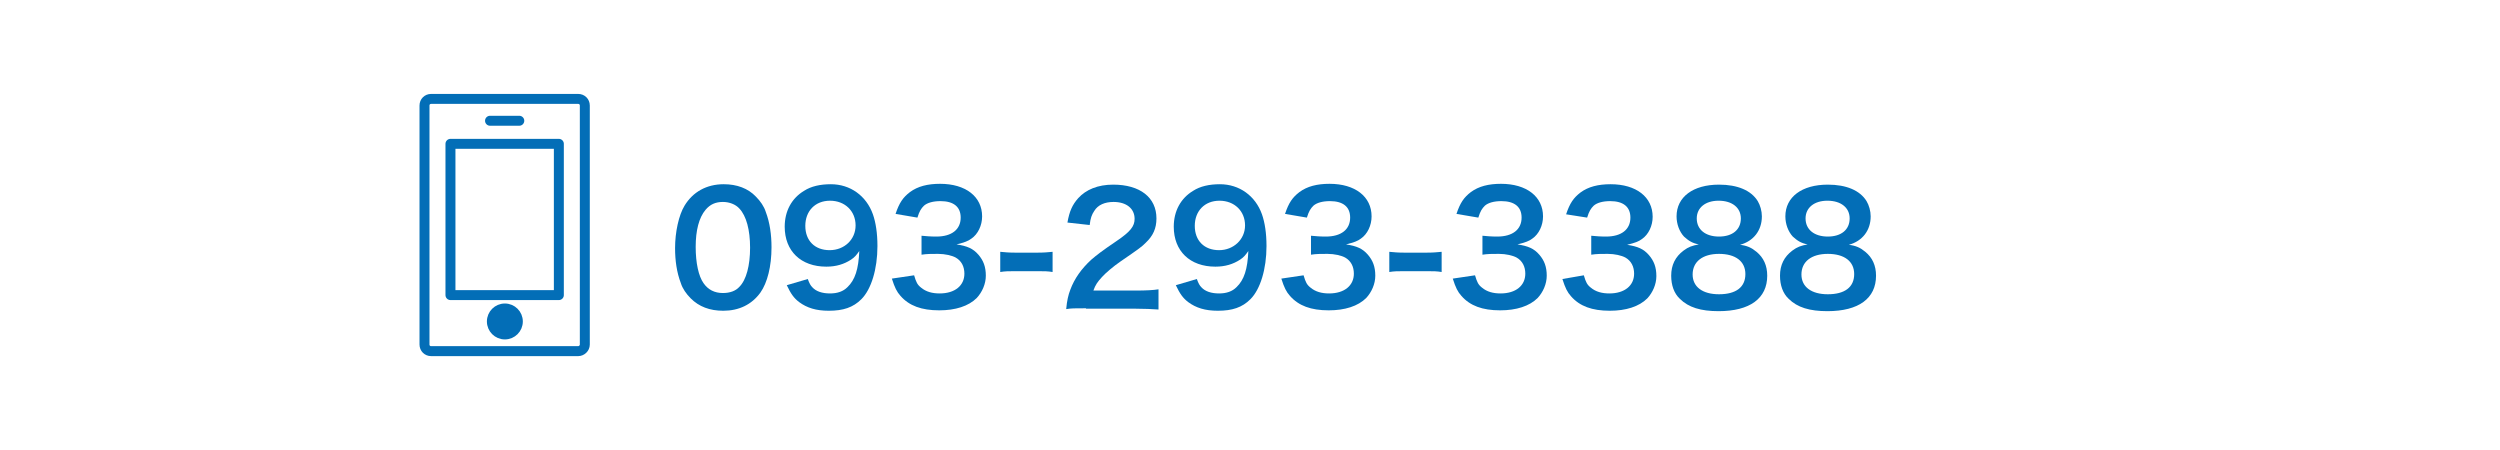 <?xml version="1.0" encoding="utf-8"?>
<!-- Generator: Adobe Illustrator 27.4.1, SVG Export Plug-In . SVG Version: 6.00 Build 0)  -->
<svg version="1.1" xmlns="http://www.w3.org/2000/svg" xmlns:xlink="http://www.w3.org/1999/xlink" x="0px" y="0px"
	 viewBox="0 0 606.6 109.1" style="enable-background:new 0 0 606.6 109.1;" xml:space="preserve">
<style type="text/css">
	.st0{fill:#FFFFFF;}
	.st1{fill:#036EB7;}
	.st2{fill:#FFFFFF;stroke:#036EB7;stroke-width:2.419;stroke-linecap:round;stroke-linejoin:round;stroke-miterlimit:10;}
	.st3{fill:none;stroke:#036EB7;stroke-width:2.419;stroke-linecap:round;stroke-linejoin:round;stroke-miterlimit:10;}
	.st4{fill:#036EB7;stroke:#036EB7;stroke-width:1.518;stroke-miterlimit:10;}
</style>
<g id="レイヤー_1">
</g>
<g id="_x32_">
	<g>
		<rect class="st0" width="606.6" height="109.1"/>
		<g>
			<g>
				<path class="st1" d="M167.6,72.4c-1.1-1.1-2-2.4-2.4-3.7c-1-2.6-1.4-5.5-1.4-8.5c0-3.9,0.9-8,2.3-10.3c2-3.3,5.3-5.2,9.5-5.2
					c3.2,0,5.9,1,7.8,3c1.1,1.1,2,2.4,2.4,3.7c1,2.6,1.4,5.6,1.4,8.6c0,4.6-1,8.6-2.7,11c-2.1,2.9-5.2,4.4-9,4.4
					C172.2,75.4,169.6,74.4,167.6,72.4z M179.4,69.6c1.7-1.7,2.6-5.2,2.6-9.5c0-4.3-0.9-7.7-2.6-9.5c-0.9-1-2.4-1.6-4-1.6
					c-1.8,0-3.1,0.6-4.2,1.9c-1.6,1.9-2.4,5-2.4,9c0,3.9,0.7,7.1,1.9,8.8c1.1,1.6,2.7,2.4,4.7,2.4C177.1,71.1,178.5,70.6,179.4,69.6
					z"/>
				<path class="st1" d="M196,67.7c0.4,1.1,0.7,1.6,1.1,2c0.9,1,2.4,1.5,4.3,1.5c1.8,0,3.2-0.5,4.2-1.5c1.9-1.8,2.7-4.4,2.9-8.8
					c-0.7,1-1.1,1.5-2,2.1c-1.7,1.1-3.6,1.7-6,1.7c-6.2,0-10.1-3.8-10.1-9.7c0-3.8,1.7-6.9,4.7-8.7c1.7-1.1,3.9-1.6,6.5-1.6
					c4.7,0,8.6,2.8,10.2,7.3c0.7,2,1.1,4.6,1.1,7.7c0,5.6-1.5,10.5-3.9,12.9c-2,2-4.4,2.8-7.9,2.8c-3.1,0-5.3-0.7-7.2-2.1
					c-1.3-1-2-2-3-4.1L196,67.7z M207.6,54.7c0-3.5-2.6-6-6.2-6c-3.6,0-6,2.5-6,6.1c0,3.6,2.3,5.9,5.9,5.9
					C204.9,60.7,207.6,58.1,207.6,54.7z"/>
				<path class="st1" d="M221.8,66.8c0.5,1.7,0.8,2.3,1.7,3c1.2,1,2.7,1.4,4.5,1.4c3.7,0,6-1.9,6-4.8c0-1.7-0.7-3.1-2.1-3.9
					c-0.9-0.5-2.6-0.9-4.3-0.9s-2.7,0-4,0.2v-4.6c1.2,0.1,2,0.2,3.6,0.2c3.7,0,5.9-1.7,5.9-4.6c0-2.6-1.7-4-4.9-4
					c-1.8,0-3.2,0.4-4,1.1c-0.7,0.7-1.1,1.3-1.6,2.9l-5.3-0.9c0.9-2.7,1.8-4,3.5-5.3c1.9-1.4,4.3-2,7.3-2c6.2,0,10.2,3.1,10.2,7.9
					c0,2.2-1,4.3-2.6,5.4c-0.8,0.6-1.6,0.9-3.6,1.4c2.6,0.4,4,1,5.3,2.5c1.2,1.4,1.8,2.9,1.8,5.1c0,2-0.9,4-2.2,5.4
					c-2,2-5.2,3-9.1,3c-4.3,0-7.3-1.1-9.4-3.5c-0.9-1-1.4-2-2.1-4.2L221.8,66.8z"/>
				<path class="st1" d="M242.7,61.1c1.1,0.1,2,0.2,3.5,0.2h5.7c1.5,0,2.4-0.1,3.5-0.2v4.9c-1.2-0.2-2-0.2-3.5-0.2h-5.7
					c-1.4,0-2.3,0-3.5,0.2V61.1z"/>
				<path class="st1" d="M263.5,74.8c-2.9,0-3.5,0-4.8,0.2c0.2-2.1,0.5-3.4,1-4.7c1-2.7,2.7-5.1,5.1-7.3c1.3-1.1,2.4-2,6.1-4.5
					c3.4-2.3,4.4-3.6,4.4-5.4c0-2.5-2-4.1-5.1-4.1c-2.1,0-3.8,0.7-4.7,2.2c-0.6,0.9-0.9,1.7-1.1,3.4L259,54c0.5-2.8,1.2-4.3,2.6-5.9
					c1.9-2.1,4.8-3.3,8.5-3.3c6.5,0,10.5,3.1,10.5,8.2c0,2.4-0.8,4.2-2.6,5.9c-1,1-1.4,1.3-6.2,4.6c-1.6,1.1-3.5,2.7-4.4,3.7
					c-1.1,1.2-1.6,1.9-2.1,3.3h10.4c2.3,0,4.2-0.1,5.4-0.3v4.9c-1.7-0.1-3.2-0.2-5.6-0.2H263.5z"/>
				<path class="st1" d="M290.4,67.7c0.4,1.1,0.7,1.6,1.1,2c0.9,1,2.4,1.5,4.3,1.5c1.8,0,3.2-0.5,4.2-1.5c1.9-1.8,2.7-4.4,2.9-8.8
					c-0.7,1-1.1,1.5-2,2.1c-1.7,1.1-3.6,1.7-6,1.7c-6.2,0-10.1-3.8-10.1-9.7c0-3.8,1.7-6.9,4.7-8.7c1.7-1.1,3.9-1.6,6.5-1.6
					c4.7,0,8.6,2.8,10.2,7.3c0.7,2,1.1,4.6,1.1,7.7c0,5.6-1.5,10.5-3.9,12.9c-2,2-4.4,2.8-7.9,2.8c-3.1,0-5.3-0.7-7.2-2.1
					c-1.3-1-2-2-3-4.1L290.4,67.7z M302.1,54.7c0-3.5-2.6-6-6.2-6c-3.6,0-6,2.5-6,6.1c0,3.6,2.3,5.9,5.9,5.9
					C299.3,60.7,302.1,58.1,302.1,54.7z"/>
				<path class="st1" d="M316.3,66.8c0.5,1.7,0.8,2.3,1.7,3c1.2,1,2.7,1.4,4.5,1.4c3.7,0,6-1.9,6-4.8c0-1.7-0.7-3.1-2.1-3.9
					c-0.9-0.5-2.6-0.9-4.3-0.9s-2.7,0-4,0.2v-4.6c1.2,0.1,2,0.2,3.6,0.2c3.7,0,5.9-1.7,5.9-4.6c0-2.6-1.7-4-4.9-4
					c-1.8,0-3.2,0.4-4,1.1c-0.7,0.7-1.1,1.3-1.6,2.9l-5.3-0.9c0.9-2.7,1.8-4,3.5-5.3c1.9-1.4,4.3-2,7.3-2c6.2,0,10.2,3.1,10.2,7.9
					c0,2.2-1,4.3-2.6,5.4c-0.8,0.6-1.6,0.9-3.6,1.4c2.6,0.4,4,1,5.3,2.5c1.2,1.4,1.8,2.9,1.8,5.1c0,2-0.9,4-2.2,5.4
					c-2,2-5.2,3-9.1,3c-4.3,0-7.3-1.1-9.4-3.5c-0.9-1-1.4-2-2.1-4.2L316.3,66.8z"/>
				<path class="st1" d="M337.1,61.1c1.1,0.1,2,0.2,3.5,0.2h5.7c1.5,0,2.4-0.1,3.5-0.2v4.9c-1.2-0.2-2-0.2-3.5-0.2h-5.7
					c-1.4,0-2.3,0-3.5,0.2V61.1z"/>
				<path class="st1" d="M357.9,66.8c0.5,1.7,0.8,2.3,1.7,3c1.2,1,2.7,1.4,4.5,1.4c3.7,0,6-1.9,6-4.8c0-1.7-0.7-3.1-2.1-3.9
					c-0.9-0.5-2.6-0.9-4.3-0.9s-2.7,0-4,0.2v-4.6c1.2,0.1,2,0.2,3.6,0.2c3.7,0,5.9-1.7,5.9-4.6c0-2.6-1.7-4-4.9-4
					c-1.8,0-3.2,0.4-4,1.1c-0.7,0.7-1.1,1.3-1.6,2.9l-5.3-0.9c0.9-2.7,1.8-4,3.5-5.3c1.9-1.4,4.3-2,7.3-2c6.2,0,10.2,3.1,10.2,7.9
					c0,2.2-1,4.3-2.6,5.4c-0.8,0.6-1.6,0.9-3.6,1.4c2.6,0.4,4,1,5.3,2.5c1.2,1.4,1.8,2.9,1.8,5.1c0,2-0.9,4-2.2,5.4
					c-2,2-5.2,3-9.1,3c-4.3,0-7.3-1.1-9.4-3.5c-0.9-1-1.4-2-2.1-4.2L357.9,66.8z"/>
				<path class="st1" d="M384.3,66.8c0.5,1.7,0.8,2.3,1.7,3c1.2,1,2.7,1.4,4.5,1.4c3.7,0,6-1.9,6-4.8c0-1.7-0.7-3.1-2.1-3.9
					c-0.9-0.5-2.6-0.9-4.3-0.9s-2.7,0-4,0.2v-4.6c1.2,0.1,2,0.2,3.6,0.2c3.7,0,5.9-1.7,5.9-4.6c0-2.6-1.7-4-4.9-4
					c-1.8,0-3.2,0.4-4,1.1c-0.7,0.7-1.1,1.3-1.6,2.9L380,52c0.9-2.7,1.8-4,3.5-5.3c1.9-1.4,4.3-2,7.3-2c6.2,0,10.2,3.1,10.2,7.9
					c0,2.2-1,4.3-2.6,5.4c-0.8,0.6-1.6,0.9-3.6,1.4c2.6,0.4,4,1,5.3,2.5c1.2,1.4,1.8,2.9,1.8,5.1c0,2-0.9,4-2.2,5.4
					c-2,2-5.2,3-9.1,3c-4.3,0-7.3-1.1-9.4-3.5c-0.9-1-1.4-2-2.1-4.2L384.3,66.8z"/>
				<path class="st1" d="M408.6,57.4c-1.1-1.2-1.8-3-1.8-4.9c0-4.7,4-7.7,10.3-7.7c4.5,0,7.8,1.4,9.4,4c0.6,1,1,2.4,1,3.7
					c0,3.4-2,6-5.3,6.9c1.7,0.2,2.8,0.7,4,1.7c1.7,1.4,2.6,3.3,2.6,5.8c0,5.5-4.2,8.6-11.8,8.6c-4.3,0-7.3-0.9-9.4-3
					c-1.4-1.3-2.1-3.3-2.1-5.6c0-2.6,1-4.6,3-6.1c1.2-0.9,2.1-1.2,3.7-1.5C410.6,59,409.7,58.4,408.6,57.4z M423.5,66.5
					c0-3.1-2.4-4.9-6.4-4.9s-6.4,1.9-6.4,5c0,3,2.4,4.8,6.4,4.8C421.2,71.4,423.5,69.7,423.5,66.5z M411.7,53c0,2.7,2.1,4.4,5.4,4.4
					c3.3,0,5.3-1.7,5.3-4.4c0-2.6-2.1-4.3-5.4-4.3C413.8,48.7,411.7,50.4,411.7,53z"/>
				<path class="st1" d="M435,57.4c-1.1-1.2-1.8-3-1.8-4.9c0-4.7,4-7.7,10.3-7.7c4.5,0,7.8,1.4,9.4,4c0.6,1,1,2.4,1,3.7
					c0,3.4-2,6-5.3,6.9c1.7,0.2,2.8,0.7,4,1.7c1.7,1.4,2.6,3.3,2.6,5.8c0,5.5-4.2,8.6-11.8,8.6c-4.3,0-7.3-0.9-9.4-3
					c-1.4-1.3-2.1-3.3-2.1-5.6c0-2.6,1-4.6,3-6.1c1.2-0.9,2.1-1.2,3.7-1.5C437,59,436.1,58.4,435,57.4z M449.9,66.5
					c0-3.1-2.4-4.9-6.4-4.9s-6.4,1.9-6.4,5c0,3,2.4,4.8,6.4,4.8C447.6,71.4,449.9,69.7,449.9,66.5z M438.1,53c0,2.7,2.1,4.4,5.4,4.4
					c3.3,0,5.3-1.7,5.3-4.4c0-2.6-2.1-4.3-5.4-4.3C440.2,48.7,438.1,50.4,438.1,53z"/>
			</g>
		</g>
	</g>
	<g>
		<path class="st2" d="M140.3,85.2h-35.7c-0.9,0-1.6-0.7-1.6-1.6v-58c0-0.9,0.7-1.6,1.6-1.6h35.7c0.9,0,1.6,0.7,1.6,1.6v58
			C141.9,84.5,141.1,85.2,140.3,85.2z"/>
		<line class="st3" x1="118.9" y1="29.3" x2="126" y2="29.3"/>
		<rect x="109.3" y="34.9" class="st2" width="26.3" height="36.7"/>
		<circle class="st4" cx="122.5" cy="78" r="3.6"/>
	</g>
</g>
</svg>
